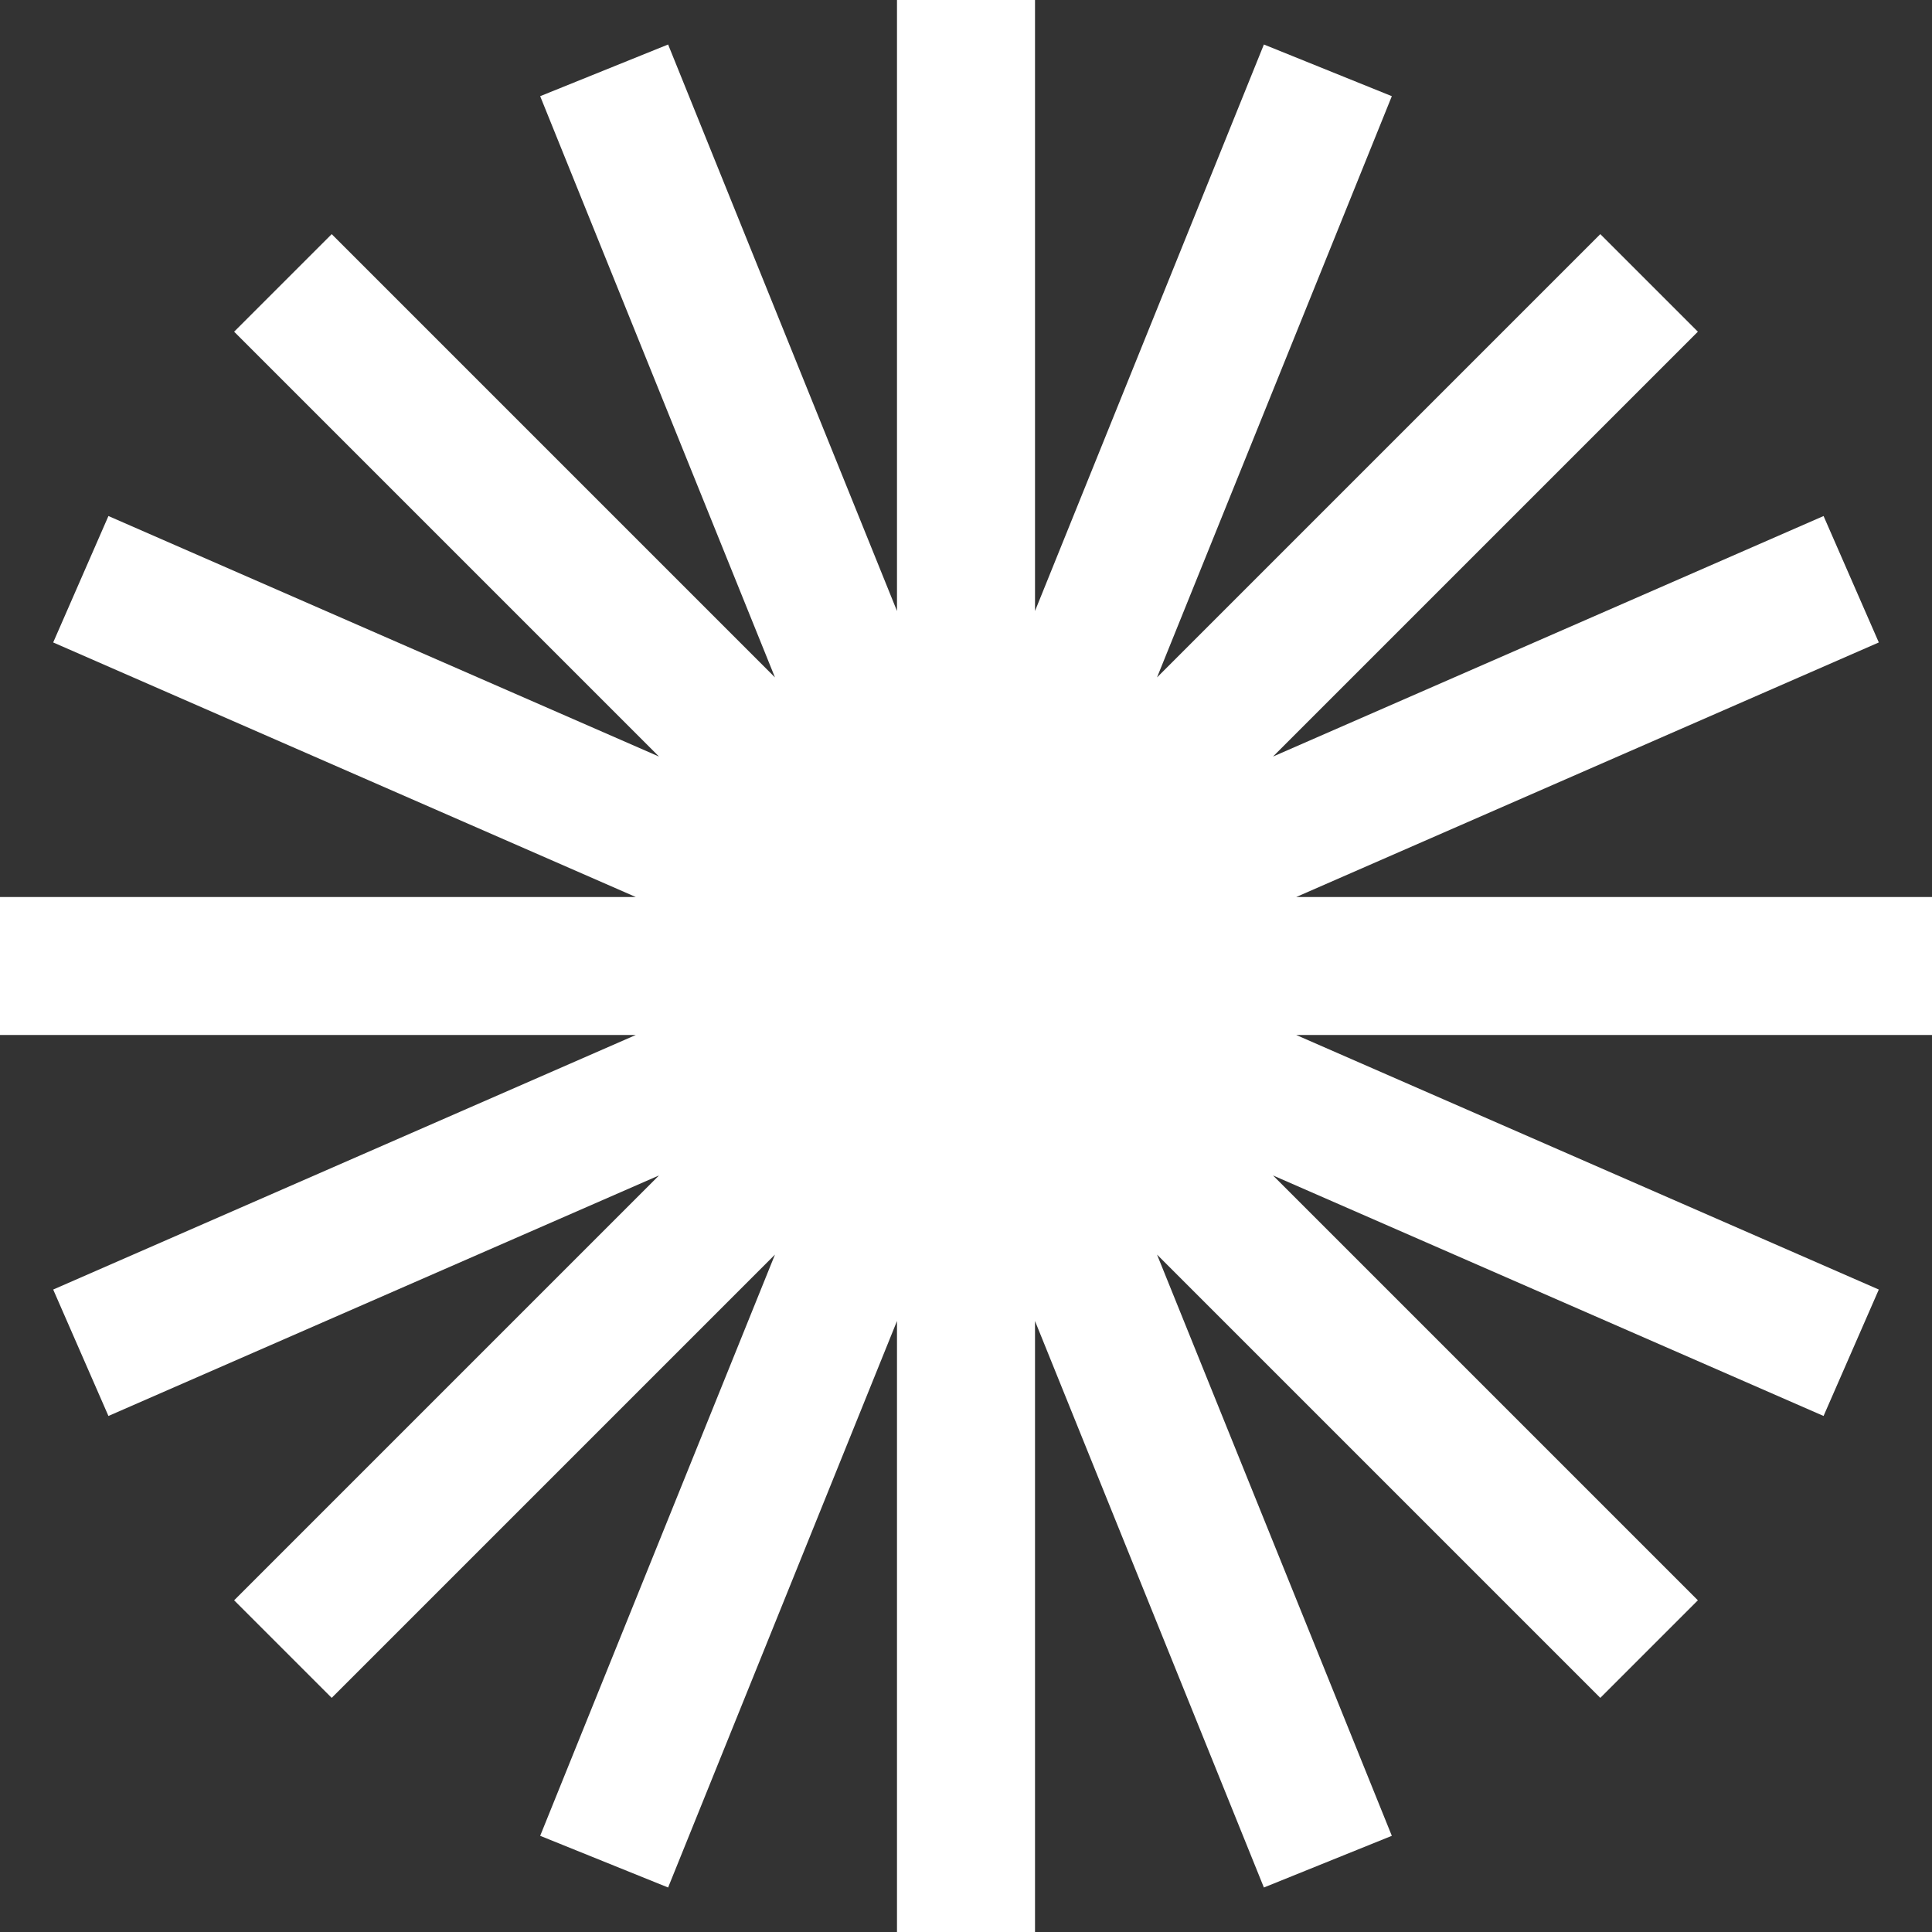 <svg width="32" height="32" viewBox="0 0 32 32" fill="none" xmlns="http://www.w3.org/2000/svg">
<rect x="0" y="0" width="32" height="32" fill="#333333" stroke="none"/>
<path fill-rule="evenodd" clip-rule="evenodd" d="M17.143 0H14.857V10.12L11.066 0.737L8.947 1.593L12.836 11.22L5.494 3.878L3.878 5.494L10.915 12.531L1.796 8.547L0.881 10.641L10.53 14.857H0V17.143H10.53L0.881 21.359L1.796 23.453L10.915 19.469L3.878 26.506L5.494 28.122L12.836 20.78L8.947 30.407L11.066 31.263L14.857 21.88V32H17.143V21.88L20.934 31.263L23.053 30.407L19.164 20.78L26.506 28.122L28.122 26.506L21.085 19.469L30.204 23.453L31.119 21.359L21.47 17.143H32V14.857H21.47L31.119 10.641L30.204 8.547L21.085 12.531L28.122 5.494L26.506 3.878L19.164 11.22L23.053 1.593L20.934 0.737L17.143 10.12V0Z" fill="white"/>
</svg>

